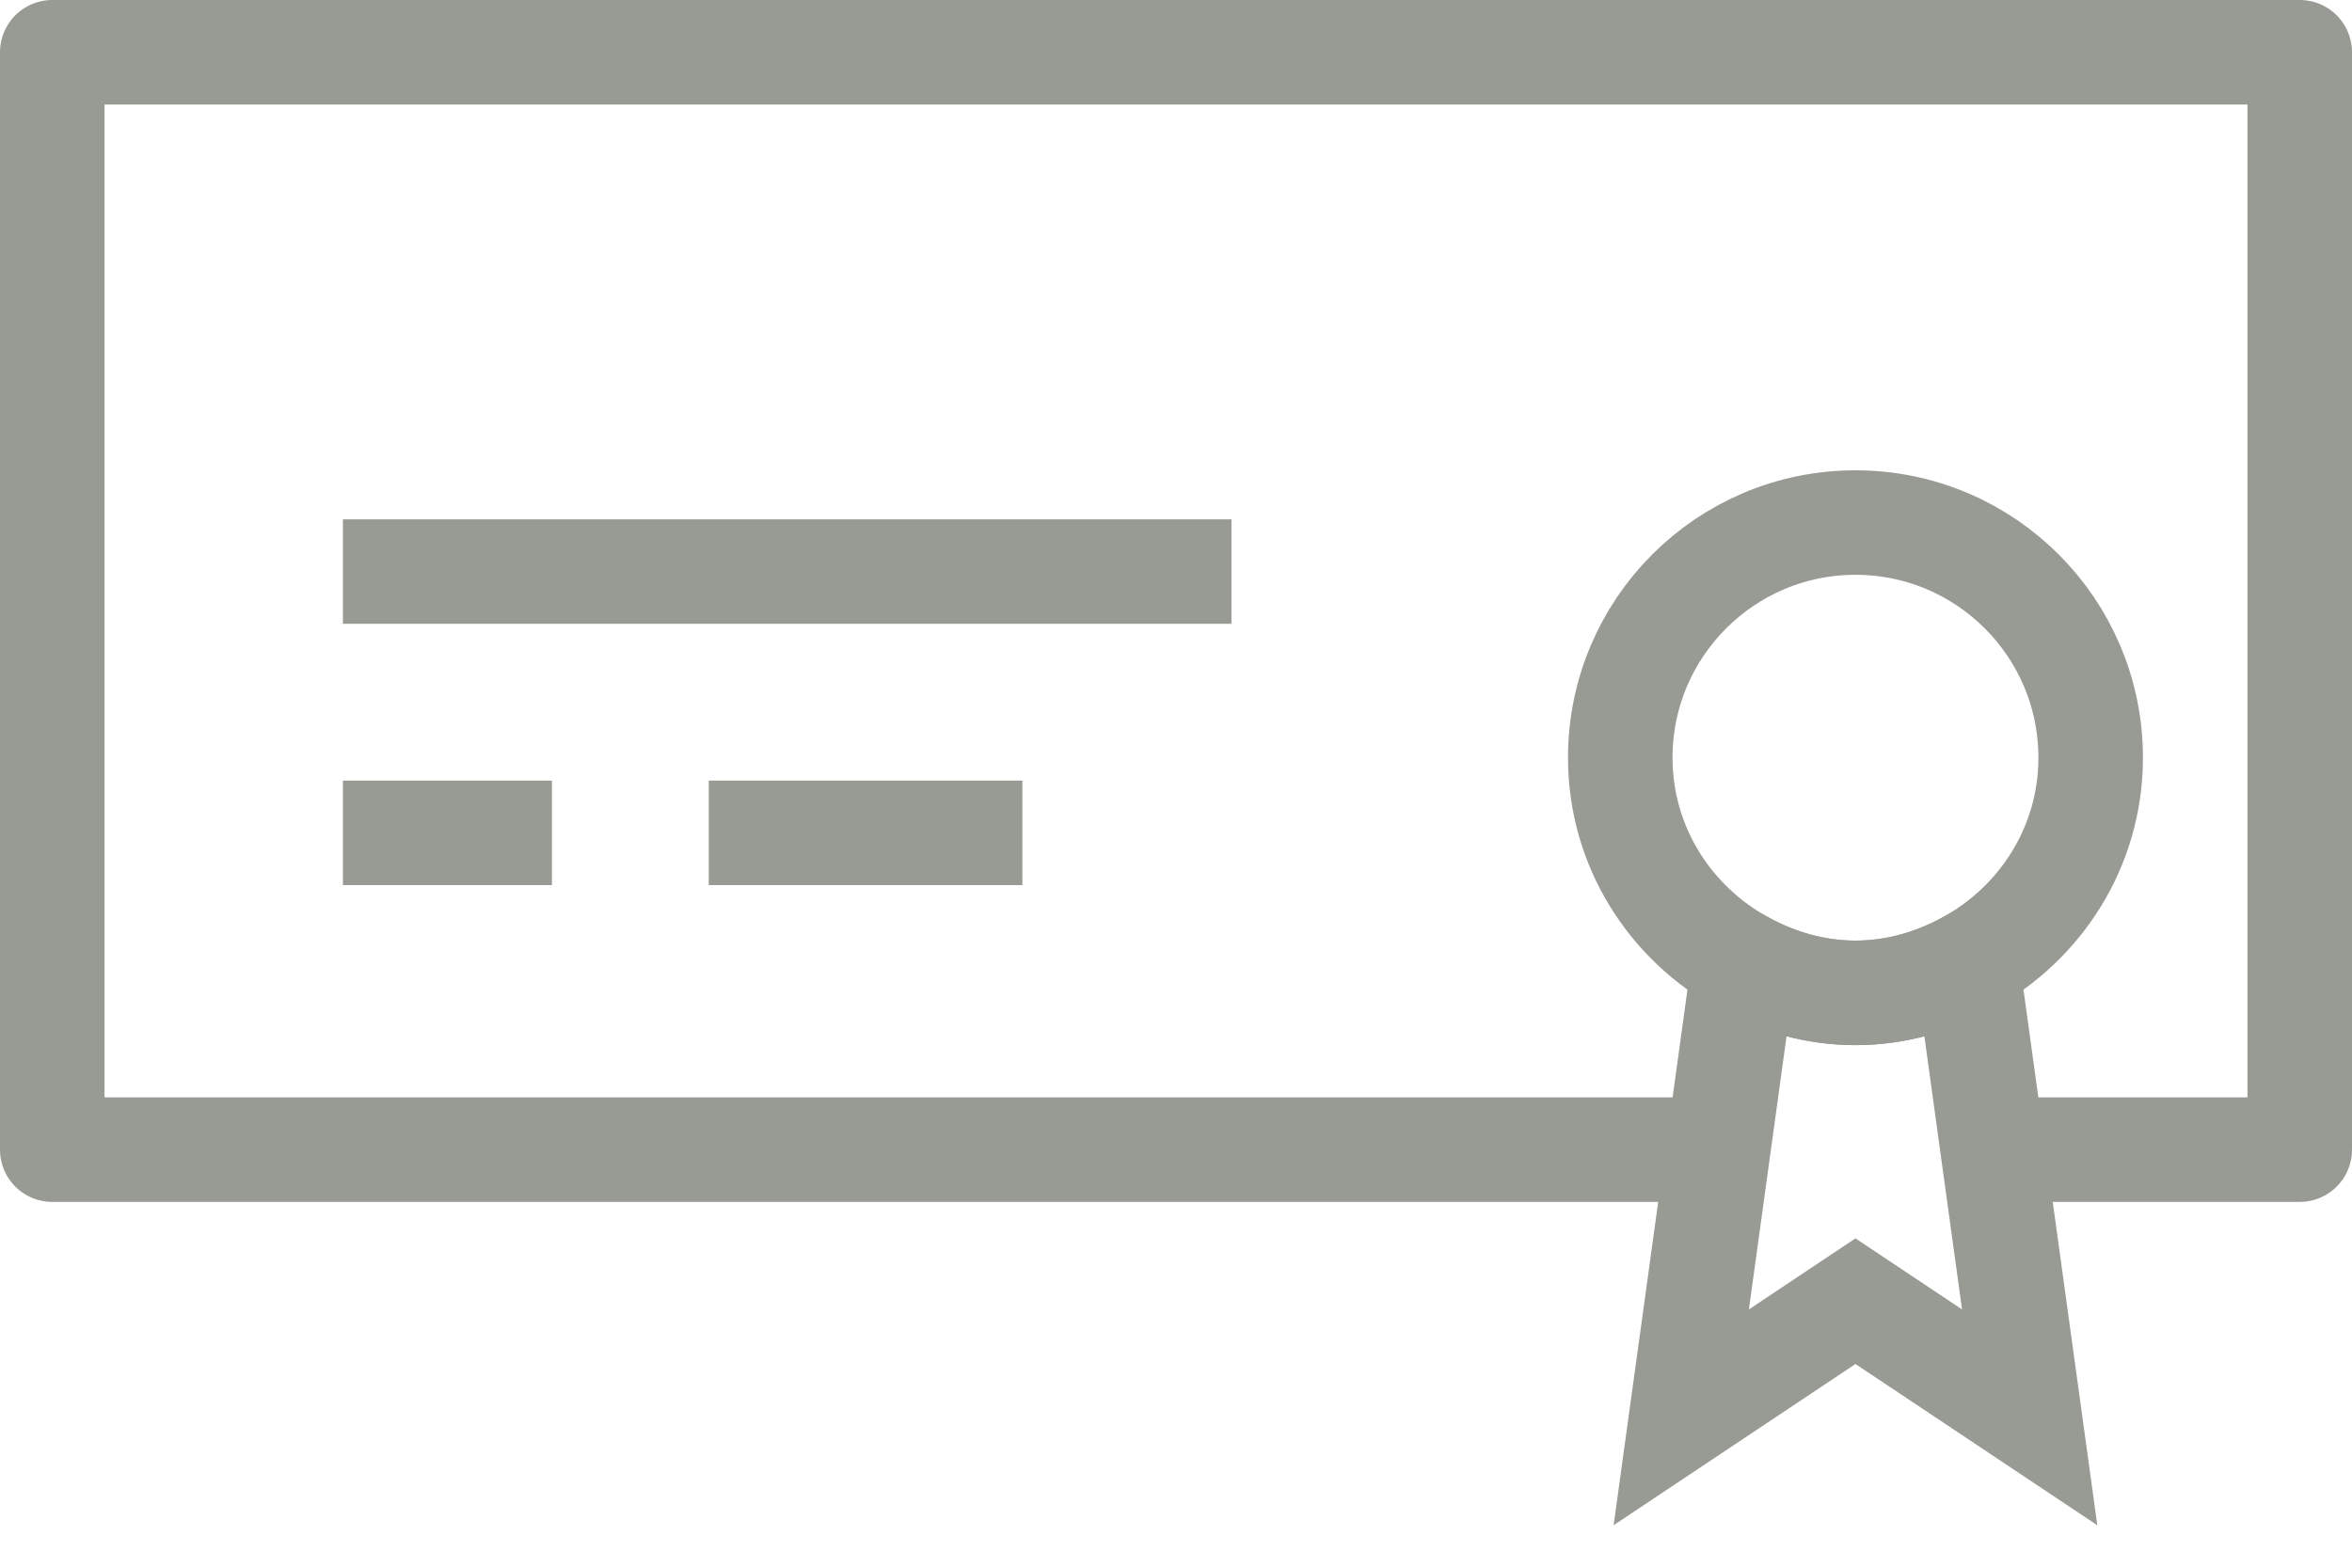 <?xml version="1.0" encoding="UTF-8"?>
<svg width="45px" height="30px" viewBox="0 0 45 30" version="1.1" xmlns="http://www.w3.org/2000/svg" xmlns:xlink="http://www.w3.org/1999/xlink">
    <!-- Generator: Sketch 50 (54983) - http://www.bohemiancoding.com/sketch -->
    <title>Page 1</title>
    <desc>Created with Sketch.</desc>
    <defs></defs>
    <g id="auth.s" stroke="none" stroke-width="1" fill="none" fill-rule="evenodd">
        <g id="Teva-Login-1360-Login" transform="translate(-1211, -337)" stroke="#989A94" stroke-width="2">
            <g id="Group-2" transform="translate(882, 330)">
                <g id="Newsletter">
                    <g id="Group-11" transform="translate(302, 8)">
                        <g id="Page-1" transform="translate(28, 0)">
                            <polyline id="Stroke-1" stroke-linejoin="round" points="31.873 21 29.333 21 -3.55271368e-15 21 -3.55271368e-15 0 43 0 43 21 37.127 21"></polyline>
                            <path d="M5.561,9.938 L22.561,9.938" id="Stroke-3" stroke-linejoin="round"></path>
                            <path d="M5.561,14.938 L9.56,14.938" id="Stroke-4" stroke-linejoin="round"></path>
                            <path d="M12.56,14.938 L18.561,14.938" id="Stroke-5" stroke-linejoin="round"></path>
                            <g id="Group-10" transform="translate(30, 8.187)">
                                <path d="M4.5,9.813 C3.723,9.813 3.002,9.598 2.364,9.251 L1.167,17.936 L4.5,15.713 L7.833,17.936 L6.636,9.251 C5.998,9.598 5.277,9.813 4.5,9.813 Z" id="Stroke-6"></path>
                                <path d="M4.5,0.813 C2.015,0.813 0,2.828 0,5.313 C0,7.021 0.963,8.488 2.364,9.251 C3.002,9.598 3.723,9.813 4.5,9.813 C5.277,9.813 5.998,9.598 6.636,9.251 C8.037,8.488 9,7.021 9,5.313 C9,2.828 6.985,0.813 4.5,0.813 Z" id="Stroke-8"></path>
                            </g>
                        </g>
                    </g>
                </g>
            </g>
        </g>
    </g>
</svg>